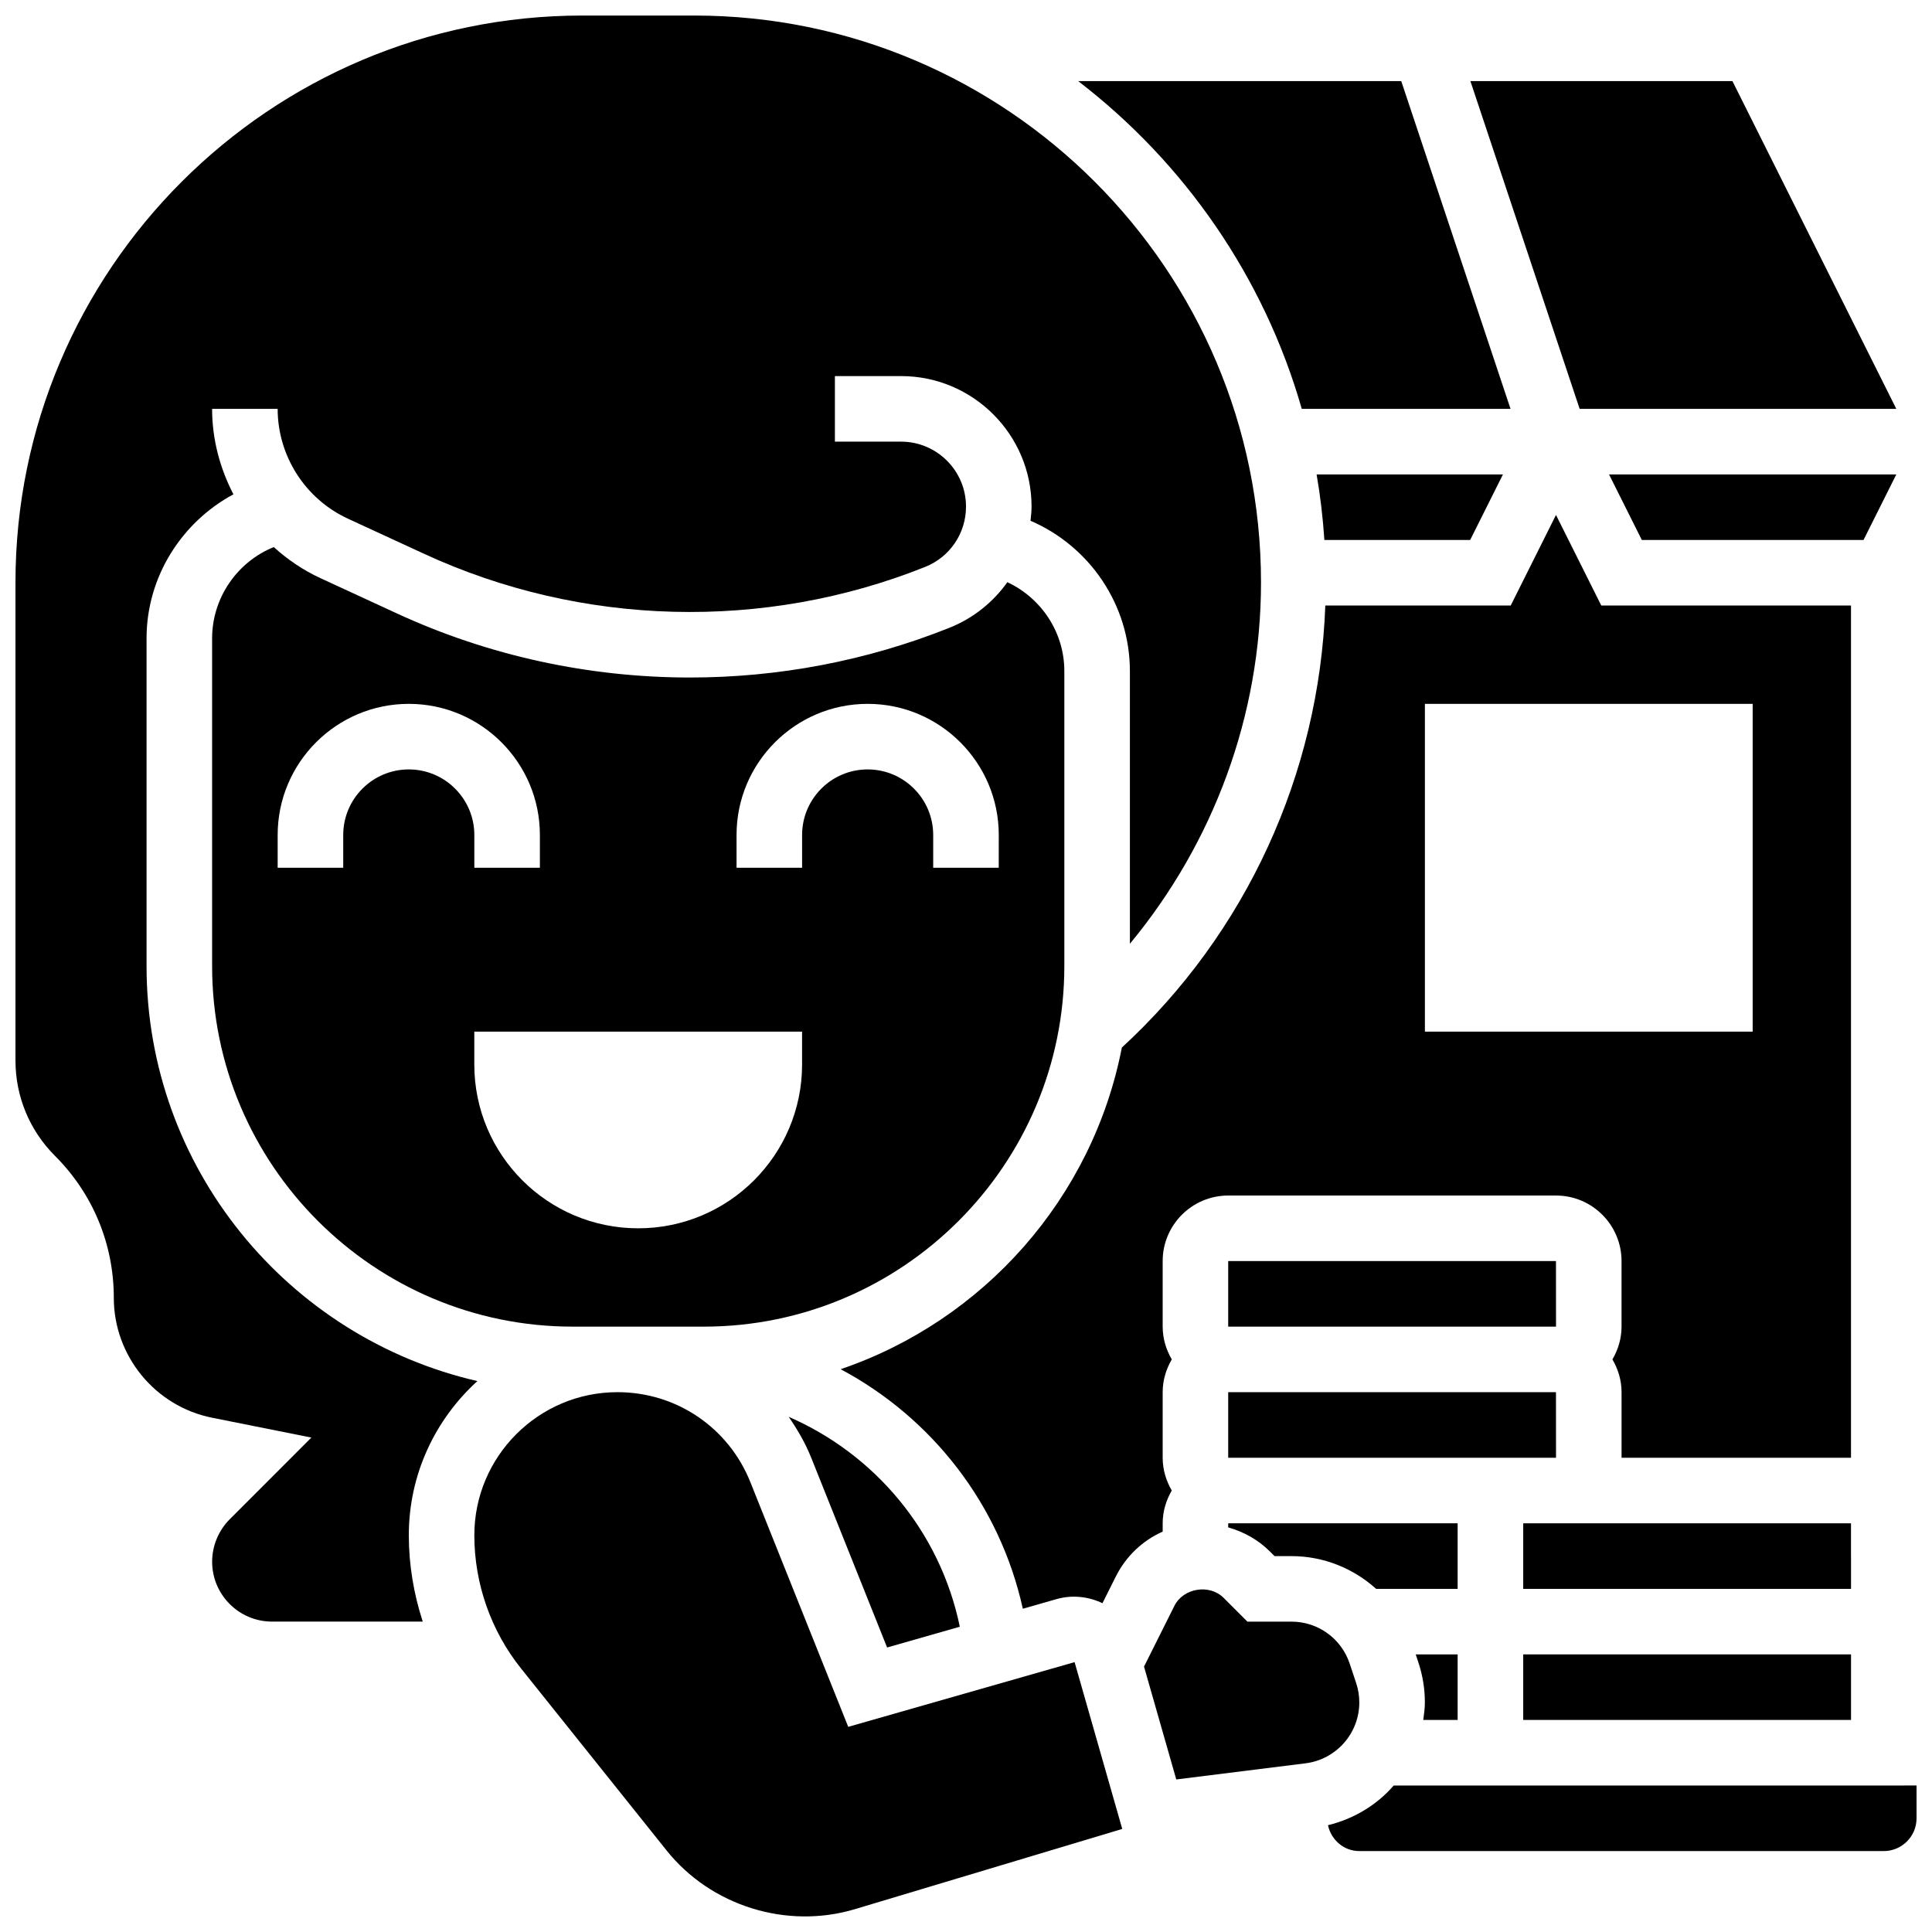 <?xml version="1.0" encoding="UTF-8"?>
<!-- Uploaded to: ICON Repo, www.iconrepo.com, Generator: ICON Repo Mixer Tools -->
<svg width="800px" height="800px" version="1.1" viewBox="144 144 512 512" xmlns="http://www.w3.org/2000/svg">
 <defs>
  <clipPath id="c">
   <path d="m148.09 148.09h330.91v425.91h-330.91z"/>
  </clipPath>
  <clipPath id="b">
   <path d="m269 512h173v139.9h-173z"/>
  </clipPath>
  <clipPath id="a">
   <path d="m495 617h156.9v18h-156.9z"/>
  </clipPath>
 </defs>
 <path d="m547.67 582.43h86.871v17.371h-86.871z"/>
 <path d="m634.54 556.38h-0.008v-8.688h-86.863v17.375h86.871z"/>
 <path d="m488.98 252.35h55.324l-28.961-86.863h-85.621c28.152 21.621 49.242 51.875 59.258 86.863z"/>
 <path d="m533.61 287.1 8.688-17.371h-49.383c0.992 5.699 1.668 11.492 2.059 17.371z"/>
 <path d="m556.36 495.57-0.012-17.371h-86.863v17.371z"/>
 <path d="m530.29 599.81v-17.371h-11.109l0.695 2.094c1.148 3.438 1.73 7.016 1.73 10.637 0 1.582-0.219 3.109-0.434 4.637z"/>
 <g clip-path="url(#c)">
  <path d="m270.51 510c-50.129-11.52-87.672-56.402-87.672-109.98v-86.863c0-16.227 9.242-30.73 23.02-38.16-3.578-6.894-5.648-14.602-5.648-22.645h17.371c0 12.457 7.305 23.879 18.613 29.098l20.238 9.336c41.719 19.258 90.105 20.508 132.75 3.449 6.57-2.629 10.82-8.91 10.82-15.988 0-9.484-7.723-17.207-17.211-17.207h-17.535v-17.371h17.539c19.062-0.004 34.578 15.512 34.578 34.578 0 1.277-0.148 2.519-0.277 3.762 15.645 6.738 26.336 22.262 26.336 39.836v72.262c22.184-26.77 34.746-60.543 34.746-95.758 0-82.844-67.391-150.23-150.22-150.23h-29.629c-82.84 0-150.23 67.387-150.23 150.22v126.68c0 9.574 3.727 18.555 10.484 25.312 10.043 10.043 15.574 23.391 15.574 37.602 0 15.391 10.953 28.77 26.059 31.785l26.301 5.254-21.645 21.656c-2.961 2.969-4.656 7.055-4.656 11.238 0 8.758 7.125 15.879 15.887 15.879h39.93c-2.394-7.356-3.695-15.07-3.695-22.879 0-16.199 7.043-30.75 18.18-40.867z"/>
 </g>
 <path d="m646.54 252.35-43.434-86.863h-69.438l28.953 86.863z"/>
 <path d="m530.29 547.69h-60.805v1.086c4.125 1.172 7.949 3.273 11.066 6.394l1.215 1.215h4.492c8.52 0 16.41 3.258 22.445 8.688h21.586z"/>
 <path d="m556.36 530.32-0.012-17.375h-86.863v17.375z"/>
 <path d="m646.54 269.73h-76.129l8.688 17.371h58.754z"/>
 <path d="m398.36 575.1c-5.231-25.277-22.531-45.707-45.352-55.629 2.32 3.363 4.402 6.922 5.977 10.848l20.109 50.285z"/>
 <g clip-path="url(#b)">
  <path d="m368.79 601.63-25.938-64.852c-5.793-14.484-19.625-23.84-35.215-23.84-20.918 0-37.934 17.02-37.934 37.926 0 12.797 4.394 25.328 12.387 35.309l38.559 48.211c11.742 14.699 31.816 20.977 49.902 15.566l70.855-21.266-12.629-44.203z"/>
 </g>
 <path d="m504.23 595.17c0-1.746-0.277-3.473-0.832-5.141l-1.719-5.168c-2.219-6.648-8.418-11.113-15.422-11.113h-11.684l-6.305-6.305c-3.742-3.734-10.684-2.613-13.039 2.121l-8.051 16.105 8.547 29.906 34.27-4.281c8.109-1.02 14.234-7.949 14.234-16.125z"/>
 <path d="m395.63 310.36c-22.012 8.801-45.402 13.188-68.77 13.188-26.605 0-53.203-5.68-77.699-16.992l-20.238-9.336c-4.594-2.121-8.73-4.941-12.371-8.242-9.676 3.906-16.34 13.461-16.34 24.18v86.863c0 52.684 42.867 95.551 95.551 95.551h34.746c52.684 0 95.551-42.867 95.551-95.551v-78.176c0-10.277-6.106-19.352-15.098-23.559-3.762 5.281-8.992 9.539-15.332 12.074zm-143.3 37.543c-9.582 0-17.371 7.793-17.371 17.371v8.688h-17.375v-8.688c0-19.164 15.582-34.746 34.746-34.746 19.164 0 34.746 15.582 34.746 34.746v8.688h-17.371v-8.688c-0.004-9.578-7.797-17.371-17.375-17.371zm104.23 78.176c0 23.984-19.449 43.434-43.434 43.434-23.984 0-43.434-19.449-43.434-43.434v-8.688h86.863zm52.117-52.117h-17.371v-8.688c0-9.582-7.793-17.371-17.371-17.371-9.582 0-17.371 7.793-17.371 17.371v8.688h-17.371v-8.688c0-19.164 15.582-34.746 34.746-34.746 19.164 0 34.746 15.582 34.746 34.746z"/>
 <path d="m452.12 547.69c0-3.18 0.922-6.125 2.414-8.688-1.492-2.559-2.414-5.504-2.414-8.684v-17.371c0-3.18 0.922-6.125 2.414-8.688-1.492-2.562-2.414-5.508-2.414-8.688v-17.371c0-9.582 7.793-17.371 17.371-17.371h86.863c9.582 0 17.371 7.793 17.371 17.371v17.371c0 3.18-0.922 6.125-2.414 8.688 1.496 2.562 2.418 5.508 2.418 8.684v17.371h60.805v-225.84h-66.172l-12.008-24.008-12.004 24.008h-49.129c-1.641 44.641-20.977 86.836-53.918 117.14-7.773 39.941-36.648 72.34-74.52 85.238 24.105 12.855 42.145 35.711 48.277 63.48l8.945-2.555c4.203-1.191 8.477-0.66 12.16 1.086l3.535-7.062c2.711-5.422 7.133-9.555 12.422-11.91l0.004-2.203zm69.492-217.16h86.863v86.863l-86.863 0.004z"/>
 <g clip-path="url(#a)">
  <path d="m634.53 617.18h-121.18c-4.473 5.152-10.527 8.836-17.426 10.52 0.859 3.883 4.168 6.852 8.312 6.852h138.98c4.785 0 8.688-3.891 8.688-8.688v-8.688z"/>
 </g>
</svg>